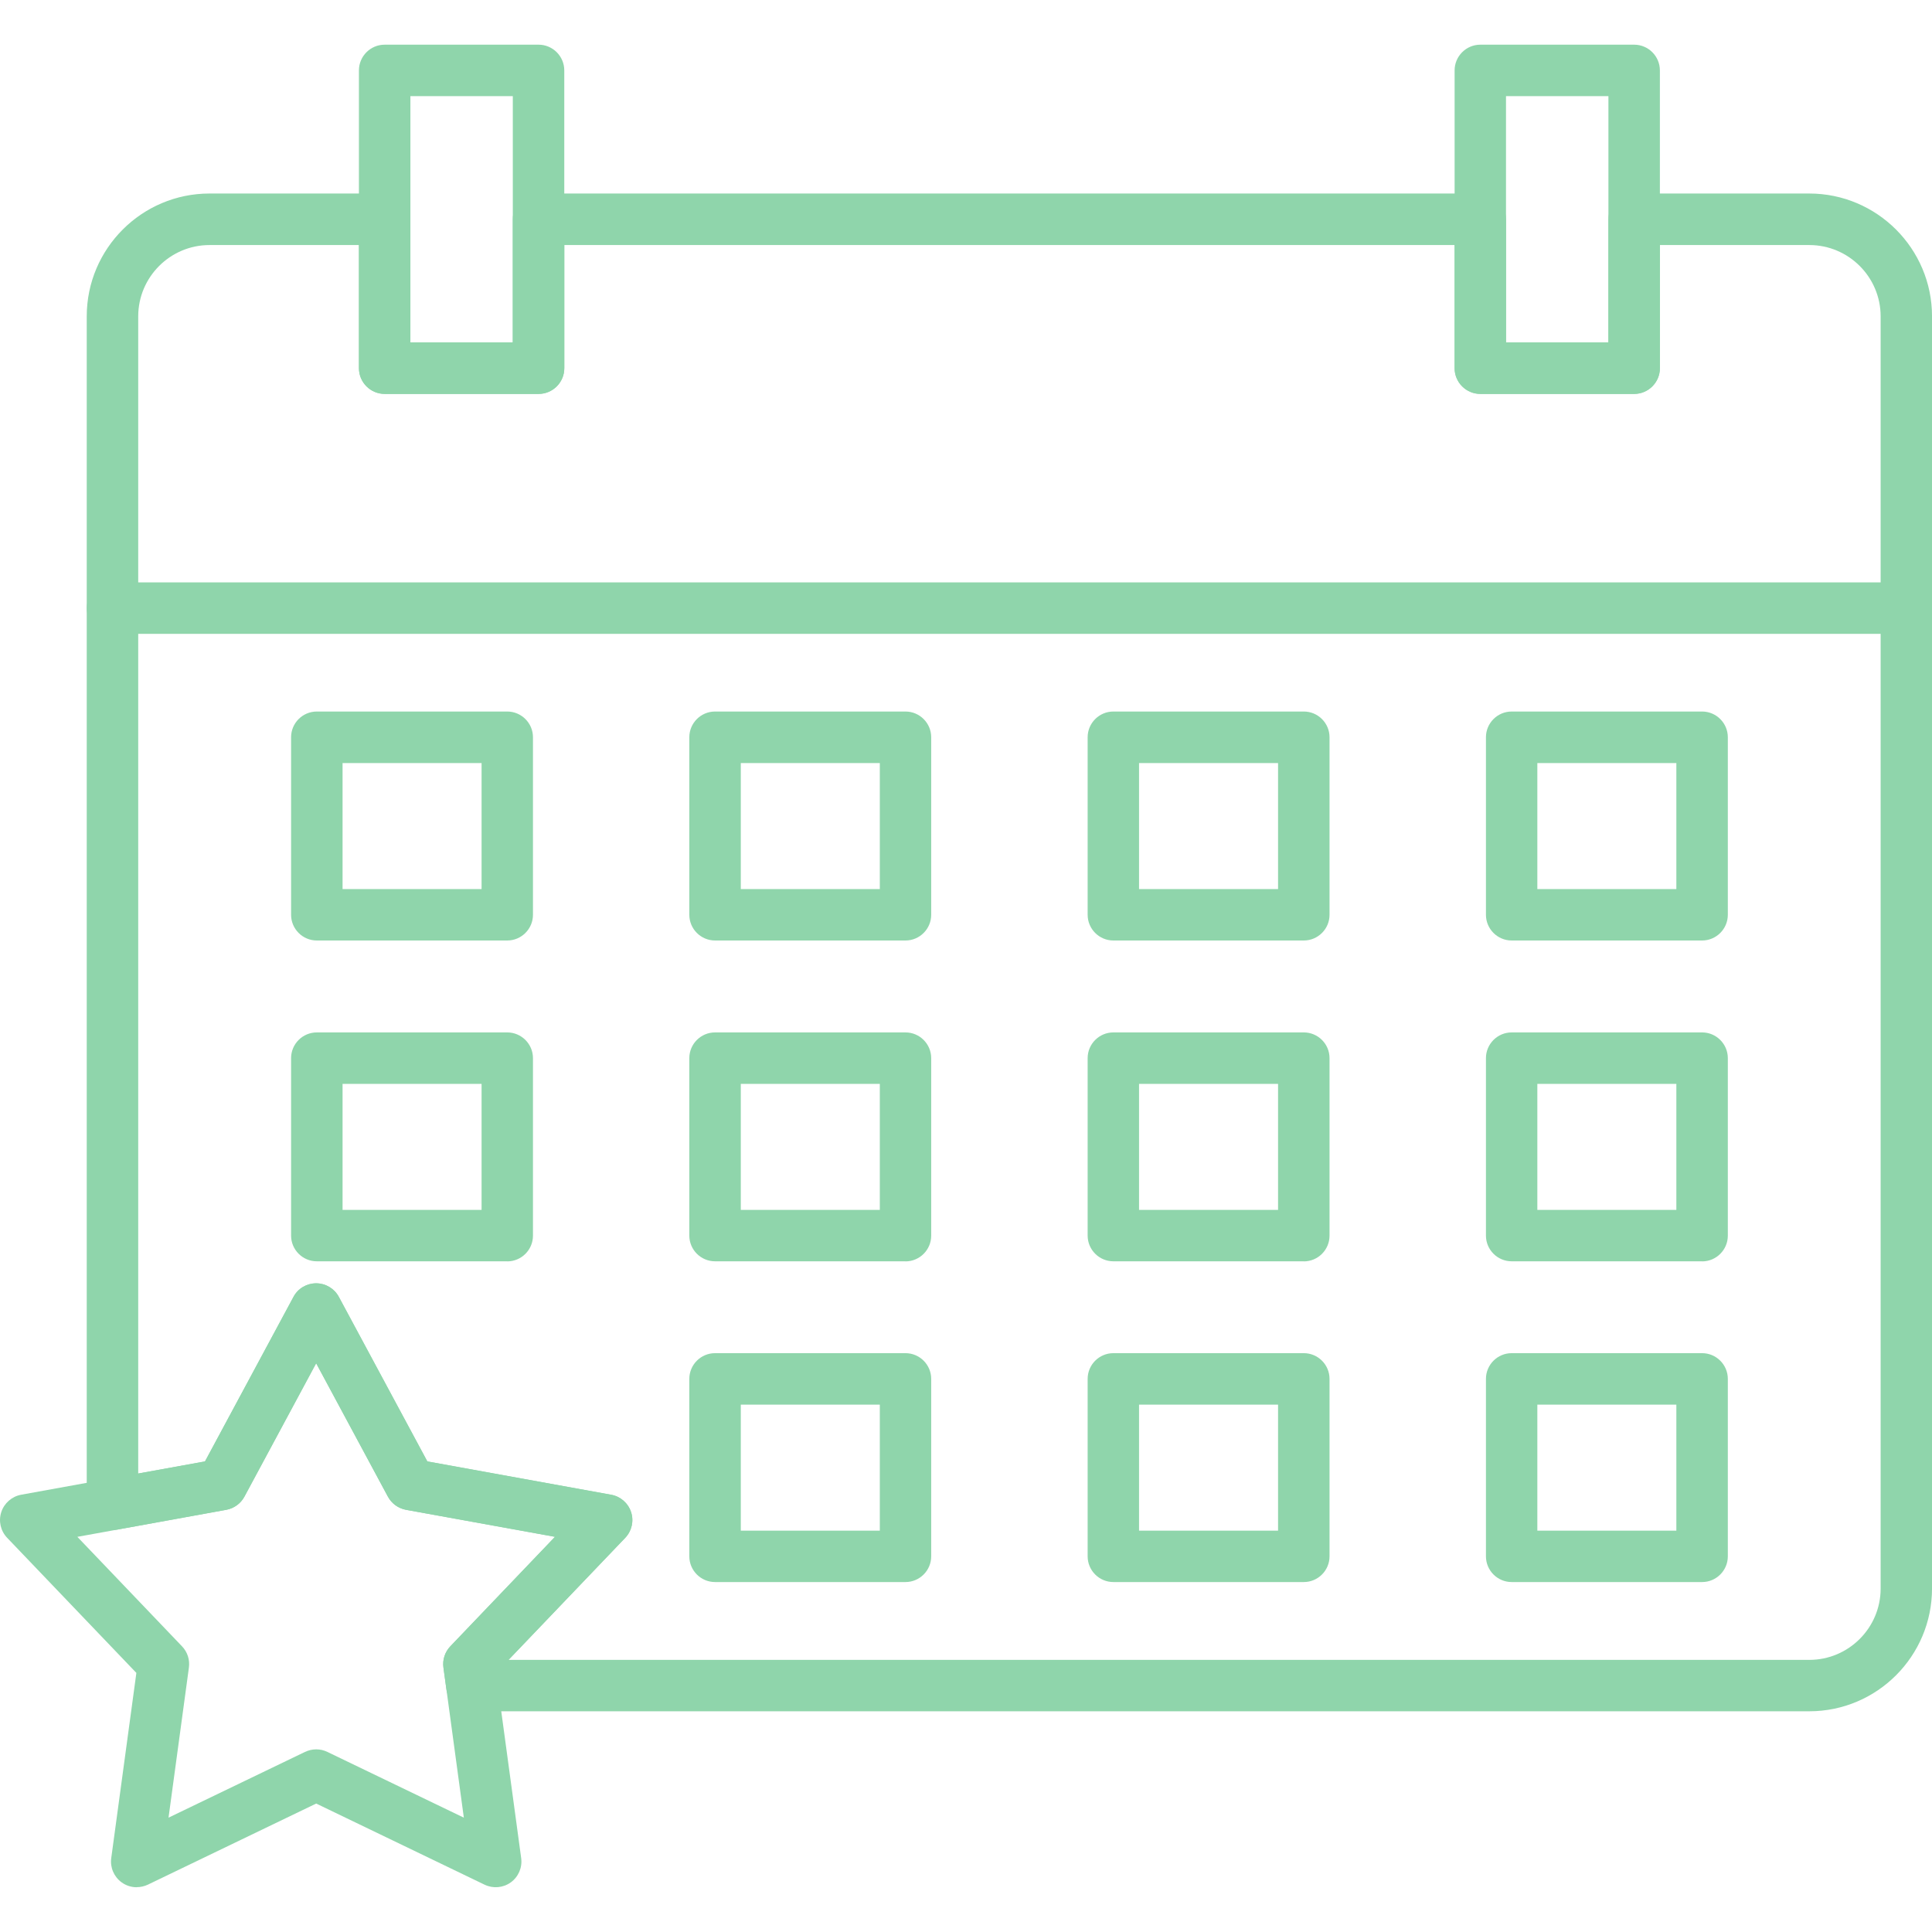 <?xml version="1.0" encoding="UTF-8"?>
<svg width="1200pt" height="1200pt" version="1.1" viewBox="0 0 1200 1200" xmlns="http://www.w3.org/2000/svg">
 <path d="m84.891 1172.2c-3.328 0-6.609-1.031-9.375-3.047-4.734-3.469-7.219-9.234-6.422-15.047l15.609-115.03-80.25-83.906c-4.078-4.266-5.484-10.359-3.656-15.984 1.828-5.578 6.562-9.703 12.328-10.781l114.23-20.719 54.984-102.23c2.766-5.203 8.203-8.391 14.062-8.391s11.297 3.234 14.062 8.391l54.984 102.23 114.23 20.719c5.766 1.031 10.5 5.203 12.328 10.781s0.422 11.719-3.656 15.984l-80.25 83.906 15.609 115.03c0.797 5.812-1.688 11.625-6.422 15.047-4.781 3.469-11.062 3.984-16.312 1.453l-104.58-50.391-104.58 50.391c-2.203 1.031-4.594 1.547-6.938 1.547zm111.52-85.641c2.391 0 4.734 0.516 6.938 1.594l84.75 40.828-12.656-93.234c-0.656-4.828 0.938-9.656 4.312-13.172l65.016-68.016-92.578-16.781c-4.781-0.891-8.906-3.891-11.203-8.156l-44.578-82.875-44.578 82.875c-2.297 4.266-6.422 7.266-11.203 8.156l-92.578 16.781 65.016 68.016c3.375 3.516 4.922 8.344 4.266 13.172l-12.656 93.234 84.75-40.828c2.203-1.031 4.547-1.594 6.938-1.594z" fill="#8fd5ab" fill-rule="evenodd"/>
 <path d="m1015 244.64h-95.531c-8.812 0-15.984-7.172-15.984-15.984v-184.92c0-8.812 7.172-15.984 15.984-15.984h95.531c8.812 0 15.984 7.172 15.984 15.984v184.92c0 8.812-7.172 15.984-15.984 15.984zm-79.594-31.922h63.609v-153h-63.609z" fill="#8fd5ab" fill-rule="evenodd"/>
 <path d="m334.5 244.64h-95.578c-8.812 0-15.984-7.172-15.984-15.984v-184.92c0-8.812 7.172-15.984 15.984-15.984h95.578c8.812 0 15.984 7.172 15.984 15.984v184.92c0 8.812-7.125 15.984-15.984 15.984zm-79.594-31.922h63.609v-153h-63.609z" fill="#8fd5ab" fill-rule="evenodd"/>
 <path d="m1123.8 1062.9h-830.72c-8.016 0-14.766-5.906-15.844-13.828l-1.828-13.359c-0.656-4.828 0.938-9.656 4.266-13.172l65.016-68.016-92.578-16.781c-4.781-0.891-8.906-3.891-11.203-8.156l-44.578-82.875-44.578 82.875c-2.297 4.266-6.422 7.266-11.203 8.156l-67.828 12.328c-4.688 0.797-9.469-0.422-13.078-3.469-3.656-3.047-5.766-7.547-5.766-12.281v-737.86c0-42.047 34.219-76.266 76.266-76.266h108.75c8.812 0 15.984 7.172 15.984 15.984v76.5h63.609v-76.5c0-8.812 7.172-15.984 15.984-15.984h584.95c8.812 0 15.984 7.172 15.984 15.984v76.5h63.609v-76.5c0-8.812 7.172-15.984 15.984-15.984h108.75c42.047 0 76.266 34.219 76.266 76.266v790.18c0 42.047-34.172 76.266-76.219 76.266zm-807.89-31.922h807.89c24.422 0 44.297-19.875 44.297-44.297v-790.18c0-24.422-19.875-44.297-44.297-44.297h-92.812v76.5c0 8.812-7.172 15.984-15.984 15.984h-95.531c-8.812 0-15.984-7.172-15.984-15.984v-76.5h-552.98v76.5c0 8.812-7.172 15.984-15.984 15.984h-95.578c-8.812 0-15.984-7.172-15.984-15.984v-76.5h-92.812c-24.422 0-44.297 19.875-44.297 44.297v718.74l41.438-7.5 54.984-102.23c2.766-5.203 8.203-8.391 14.062-8.391s11.297 3.234 14.062 8.391l54.984 102.23 114.23 20.719c5.766 1.031 10.5 5.203 12.328 10.781s0.422 11.719-3.656 15.984l-72.469 75.797z" fill="#8fd5ab" fill-rule="evenodd"/>
 <path d="m1184 393.71h-1114.1c-8.812 0-15.984-7.172-15.984-15.984s7.172-15.984 15.984-15.984h1114.1c8.812 0 15.984 7.172 15.984 15.984s-7.125 15.984-15.984 15.984z" fill="#8fd5ab" fill-rule="evenodd"/>
 <path d="m315.05 584.16h-118.27c-8.812 0-15.984-7.172-15.984-15.984v-110.25c0-8.812 7.172-15.984 15.984-15.984h118.27c8.812 0 15.984 7.172 15.984 15.984v110.25c0 8.812-7.172 15.984-15.984 15.984zm-102.28-31.922h86.344v-78.281h-86.344z" fill="#8fd5ab" fill-rule="evenodd"/>
 <path d="m562.4 584.16h-118.27c-8.812 0-15.984-7.172-15.984-15.984v-110.25c0-8.812 7.172-15.984 15.984-15.984h118.27c8.812 0 15.984 7.172 15.984 15.984v110.25c0 8.812-7.172 15.984-15.984 15.984zm-102.28-31.922h86.344v-78.281h-86.344z" fill="#8fd5ab" fill-rule="evenodd"/>
 <path d="m809.81 584.16h-118.27c-8.812 0-15.984-7.172-15.984-15.984v-110.25c0-8.812 7.172-15.984 15.984-15.984h118.27c8.812 0 15.984 7.172 15.984 15.984v110.25c0 8.812-7.172 15.984-15.984 15.984zm-102.33-31.922h86.344v-78.281h-86.344z" fill="#8fd5ab" fill-rule="evenodd"/>
 <path d="m1057.2 584.16h-118.27c-8.812 0-15.984-7.172-15.984-15.984v-110.25c0-8.812 7.172-15.984 15.984-15.984h118.27c8.812 0 15.984 7.172 15.984 15.984v110.25c0 8.812-7.172 15.984-15.984 15.984zm-102.33-31.922h86.344v-78.281h-86.344z" fill="#8fd5ab" fill-rule="evenodd"/>
 <path d="m315.05 783.42h-118.27c-8.812 0-15.984-7.172-15.984-15.984v-110.2c0-8.812 7.172-15.984 15.984-15.984h118.27c8.812 0 15.984 7.172 15.984 15.984v110.25c0 8.812-7.172 15.984-15.984 15.984zm-102.28-31.922h86.344v-78.281h-86.344z" fill="#8fd5ab" fill-rule="evenodd"/>
 <path d="m562.4 783.42h-118.27c-8.812 0-15.984-7.172-15.984-15.984v-110.2c0-8.812 7.172-15.984 15.984-15.984h118.27c8.812 0 15.984 7.172 15.984 15.984v110.25c0 8.812-7.172 15.984-15.984 15.984zm-102.28-31.922h86.344v-78.281h-86.344z" fill="#8fd5ab" fill-rule="evenodd"/>
 <path d="m809.81 783.42h-118.27c-8.812 0-15.984-7.172-15.984-15.984v-110.2c0-8.812 7.172-15.984 15.984-15.984h118.27c8.812 0 15.984 7.172 15.984 15.984v110.25c0 8.812-7.172 15.984-15.984 15.984zm-102.33-31.922h86.344v-78.281h-86.344z" fill="#8fd5ab" fill-rule="evenodd"/>
 <path d="m1057.2 783.42h-118.27c-8.812 0-15.984-7.172-15.984-15.984v-110.2c0-8.812 7.172-15.984 15.984-15.984h118.27c8.812 0 15.984 7.172 15.984 15.984v110.25c0 8.812-7.172 15.984-15.984 15.984zm-102.33-31.922h86.344v-78.281h-86.344z" fill="#8fd5ab" fill-rule="evenodd"/>
 <path d="m562.4 982.64h-118.27c-8.812 0-15.984-7.172-15.984-15.984v-110.2c0-8.812 7.172-15.984 15.984-15.984h118.27c8.812 0 15.984 7.172 15.984 15.984v110.2c0 8.812-7.172 15.984-15.984 15.984zm-102.28-31.922h86.344v-78.281h-86.344z" fill="#8fd5ab" fill-rule="evenodd"/>
 <path d="m809.81 982.64h-118.27c-8.812 0-15.984-7.172-15.984-15.984v-110.2c0-8.812 7.172-15.984 15.984-15.984h118.27c8.812 0 15.984 7.172 15.984 15.984v110.2c0 8.812-7.172 15.984-15.984 15.984zm-102.33-31.922h86.344v-78.281h-86.344z" fill="#8fd5ab" fill-rule="evenodd"/>
 <path d="m1057.2 982.64h-118.27c-8.812 0-15.984-7.172-15.984-15.984v-110.2c0-8.812 7.172-15.984 15.984-15.984h118.27c8.812 0 15.984 7.172 15.984 15.984v110.2c0 8.812-7.172 15.984-15.984 15.984zm-102.33-31.922h86.344v-78.281h-86.344z" fill="#8fd5ab" fill-rule="evenodd"/>
</svg>
